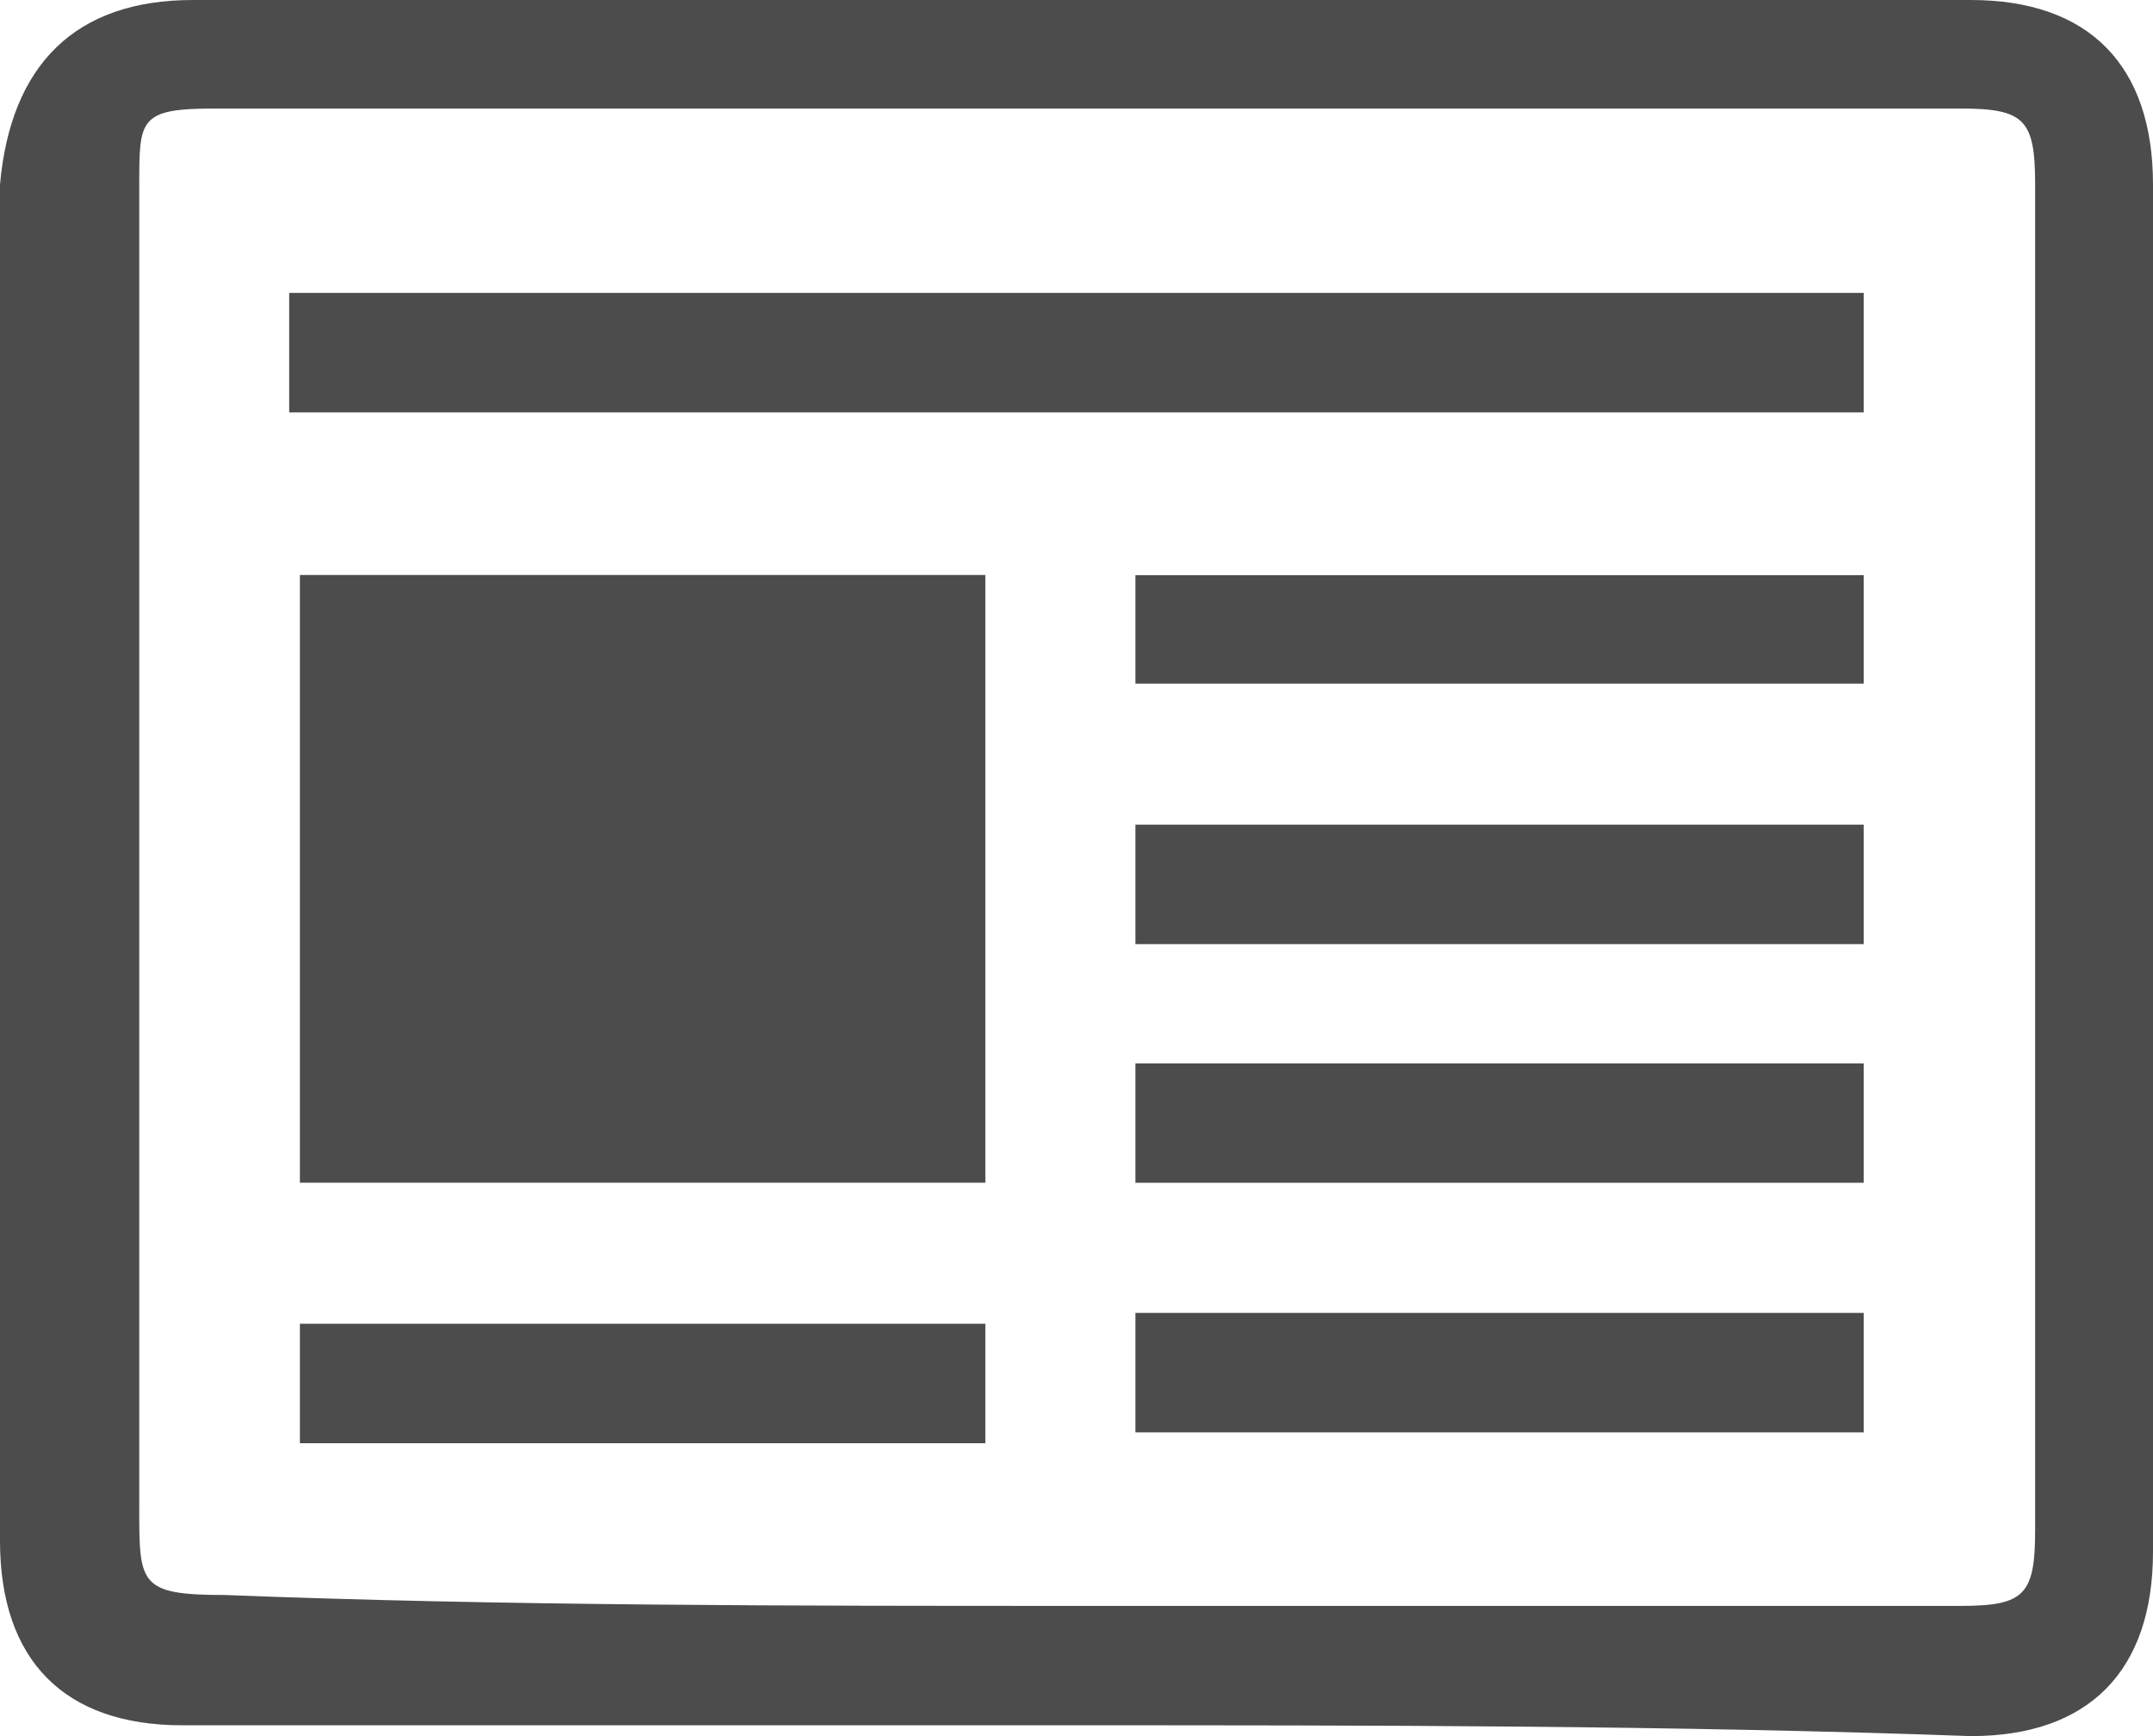 <svg xmlns="http://www.w3.org/2000/svg" width="31" height="25" viewBox="0 0 31 25" fill="none"><g id="Layer_1" clip-path="url(#clip0_357_2122)"><path id="Vector" d="M15.423 24.844H2.622C0.925 24.844 0 23.907 0 22.187V2.657C0.154 0.937 1.079 6.10352e-05 2.776 6.10352e-05H28.378C30.075 6.10352e-05 31 0.937 31 2.657V22.344C31 24.063 30.075 25 28.378 25C24.06 24.844 19.741 24.844 15.423 24.844ZM15.577 23.125H28.224C29.149 23.125 29.303 22.968 29.303 22.031V2.657C29.303 1.719 29.149 1.563 28.224 1.563H3.085C2.005 1.563 2.005 1.719 2.005 2.657V21.719C2.005 22.812 2.005 22.968 3.239 22.968C7.248 23.125 11.413 23.125 15.577 23.125ZM4.318 17.031H14.188V8.28H4.318C4.318 11.249 4.318 14.062 4.318 17.031ZM26.835 5.938V4.218H4.164V5.938H26.835ZM16.348 18.906V20.626H26.835V18.906C23.288 18.906 19.895 18.906 16.348 18.906ZM16.348 11.875V13.595H26.835V11.875C23.288 11.875 19.895 11.875 16.348 11.875ZM4.318 19.062V20.782H14.188V19.062H4.318ZM26.835 8.282H16.348V9.844H26.835V8.282ZM26.835 17.032V15.313H16.348V17.032H26.835Z" fill="#4C4C4C"></path></g><defs><clipPath id="clip0_357_2122"><rect width="31" height="25" fill="white"></rect></clipPath></defs></svg>